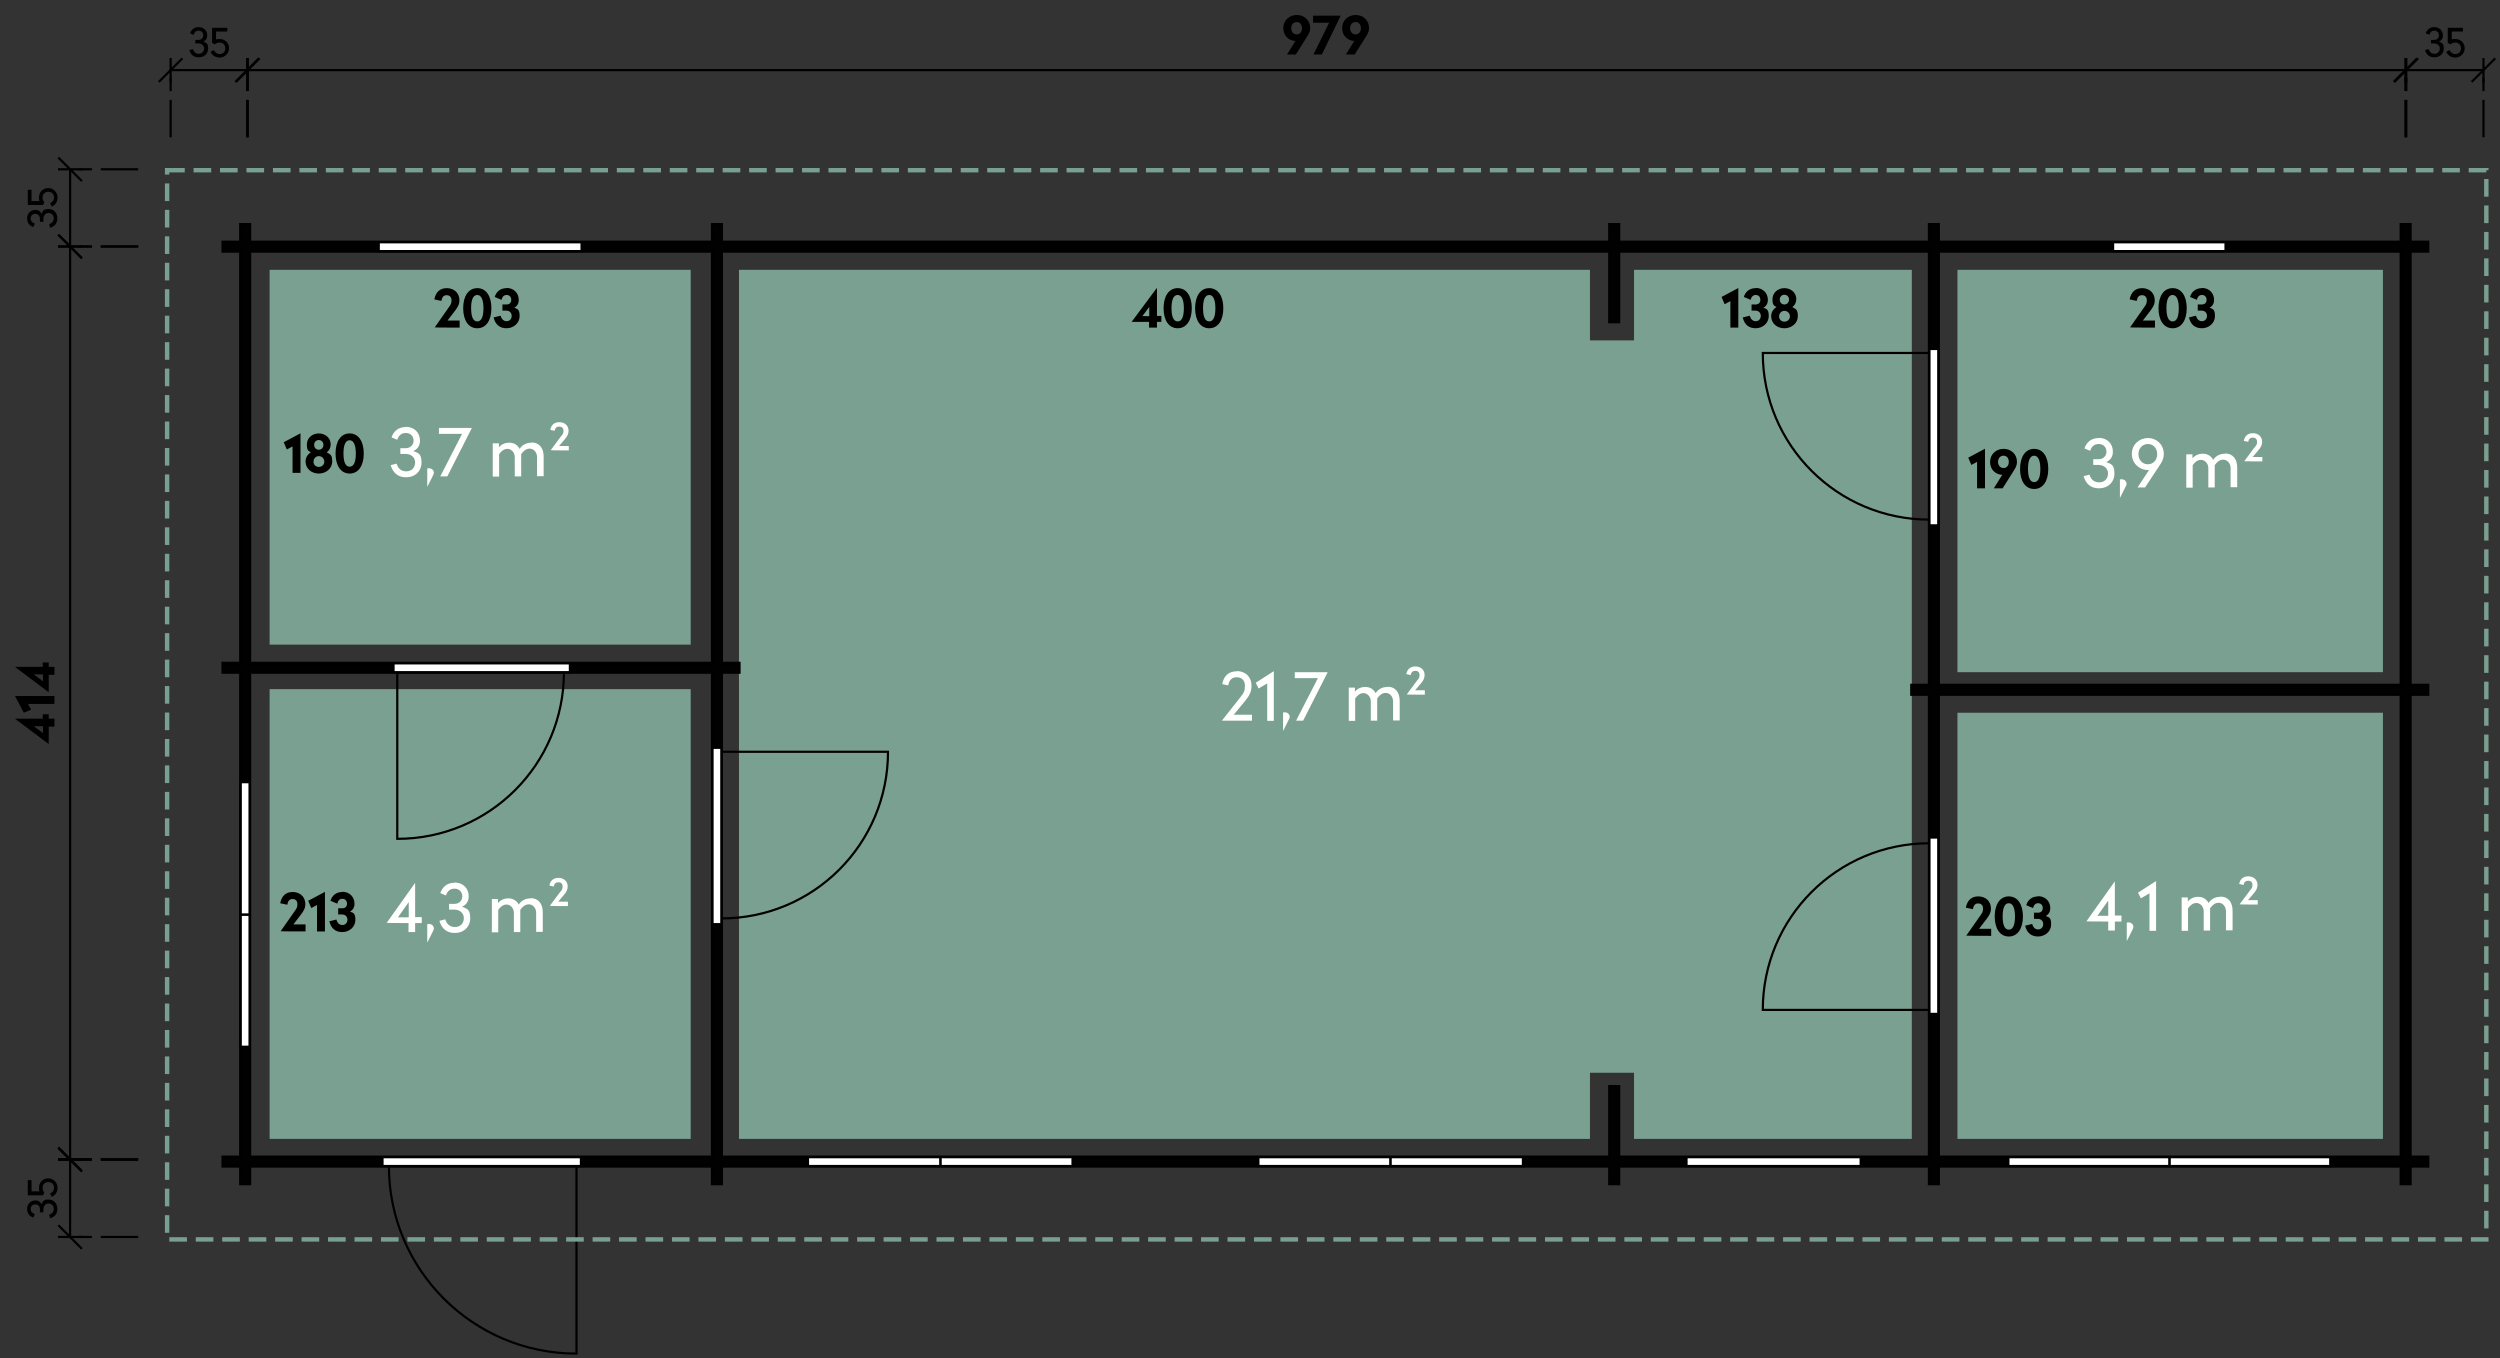 <?xml version="1.0" encoding="utf-8"?>
<svg xmlns="http://www.w3.org/2000/svg" xmlns:ev="http://www.w3.org/2001/xml-events" xmlns:xlink="http://www.w3.org/1999/xlink" id="Ebene_1" version="1.1" viewBox="0 0 1134 616">
  
  <rect x="0" y="0" width="1134" height="616" fill="#333333" stroke="none"/>
  
  <defs>
    <style>
      .st0 {
        fill: #7aa091;
      }

      .st1 {
        stroke: #799f90;
        stroke-dasharray: 8 4;
        stroke-width: 2px;
      }

      .st1, .st2, .st3 {
        stroke-miterlimit: 10;
      }

      .st1, .st2, .st4 {
        fill: none;
      }

      .st2, .st3, .st4 {
        stroke: #000;
        stroke-linecap: square;
      }

      .st5 {
        fill: #fff;
      }

      .st3 {
        fill: #000100;
        stroke-width: 1.5px;
      }

      .st4 {
        stroke-dasharray: 20 5 5 5;
        stroke-dashoffset: 4px;
        stroke-linejoin: bevel;
      }
    </style>
  </defs>
  <polygon class="st0" points="741.2 122.4 741.2 154.4 721.2 154.4 721.2 122.4 335.2 122.4 335.2 516.6 721.2 516.6 721.2 486.6 741.2 486.6 741.2 516.6 867.2 516.6 867.2 122.4 741.2 122.4"/>
  <rect class="st0" x="122.3" y="122.4" width="191" height="170"/>
  <rect class="st0" x="122.3" y="312.6" width="191" height="204"/>
  <rect class="st0" x="887.9" y="323.3" width="193" height="193.3"/>
  <rect class="st0" x="887.9" y="122.4" width="193" height="182.5"/>
  <path class="st3" d="M323.2,113.9v187H113.2V113.9s210,0,210,0ZM1089.2,113.9v197h-210V113.9h210ZM323.2,304.9v220h0H113.2s0,0,0,0v-220h210ZM327.2,524.9h0ZM879.2,314.9h210v210h-210s0-210,0-210ZM875.2,113.9v197h-8v4h8v210h-141v-32h-4v32h-403s0,0,0,0h0v-220s8,0,8,0v-4h-8V113.9h403v32h4v-32h141ZM109.2,101.9v8s-8,0-8,0v4h8v187s-8,0-8,0v4h8v220h-8v4h8v8h4v-8h210v8h4v-8h403s0,8,0,8h4v-8h141v8h4v-8h210s0,8,0,8h4v-8h8v-4h-8v-210h8v-4h-8V113.9h8v-4h-8v-8h-4v8h-210v-8h-4v8h-141v-8h-4v8h-403v-8h-4v8H113.2v-8h-4Z"/>
  <path class="st5" d="M173.5,524.9v4h90s0-4,0-4h-90Z"/>
  <path class="st2" d="M173.5,524.9v4h90s0-4,0-4h-90Z"/>
  <path class="st2" d="M176.4,528.9c0,47,38.1,85.1,85.1,85.1v-85.1h-85.1Z"/>
  <path class="st5" d="M173.5,524.9h90v4h-90v-4Z"/>
  <path class="st2" d="M173.5,524.9h90v4h-90v-4Z"/>
  <path class="st5" d="M178.5,300.9v4h80v-4h-80Z"/>
  <path class="st2" d="M178.5,300.9v4h80v-4h-80Z"/>
  <path class="st2" d="M255.8,304.9c0,41.8-33.8,75.6-75.6,75.6v-75.6h75.6Z"/>
  <path class="st5" d="M178.5,300.9h80v4h-80v-4Z"/>
  <path class="st2" d="M178.5,300.9h80v4h-80v-4Z"/>
  <path class="st5" d="M323.2,339.2v80h4v-80h-4Z"/>
  <path class="st2" d="M323.2,339.2v80h4v-80h-4Z"/>
  <path class="st2" d="M327.2,416.6c41.8,0,75.6-33.8,75.6-75.6h-75.6v75.6Z"/>
  <path class="st5" d="M323.2,419.2v-80h4v80h-4Z"/>
  <path class="st2" d="M323.2,419.2v-80h4v80h-4Z"/>
  <path class="st5" d="M875.2,158.3v80h4v-80h-4Z"/>
  <path class="st2" d="M875.2,158.3v80h4v-80h-4Z"/>
  <path class="st2" d="M875.2,235.7c-41.8,0-75.6-33.8-75.6-75.6h75.6v75.6Z"/>
  <path class="st5" d="M879.2,158.3v80h-4v-80h4Z"/>
  <path class="st2" d="M879.2,158.3v80h-4v-80h4Z"/>
  <path class="st5" d="M875.2,379.9v80h4v-80h-4Z"/>
  <path class="st2" d="M875.2,379.9v80h4v-80h-4Z"/>
  <path class="st2" d="M875.2,382.5c-41.8,0-75.6,33.8-75.6,75.6h75.6v-75.6Z"/>
  <path class="st5" d="M879.2,379.9v80h-4v-80h4Z"/>
  <path class="st2" d="M879.2,379.9v80h-4v-80h4Z"/>
  <path class="st5" d="M171.8,109.9v4h92v-4h-92Z"/>
  <path class="st2" d="M171.8,109.9v4h92v-4h-92Z"/>
  <path class="st5" d="M171.8,109.9h92v4h-92v-4Z"/>
  <path class="st2" d="M171.8,109.9h92v4h-92v-4Z"/>
  <path class="st5" d="M109.2,414.8v60h4v-60h-4Z"/>
  <path class="st2" d="M109.2,414.8v60h4v-60h-4Z"/>
  <path class="st5" d="M109.2,474.8v-60h4v60h-4Z"/>
  <path class="st2" d="M109.2,474.8v-60h4v60h-4Z"/>
  <path class="st5" d="M109.2,354.8v60h4v-60h-4Z"/>
  <path class="st2" d="M109.2,354.8v60h4v-60h-4Z"/>
  <path class="st5" d="M109.2,414.8v-60h4v60h-4Z"/>
  <path class="st2" d="M109.2,414.8v-60h4v60h-4Z"/>
  <path class="st5" d="M958.5,109.9v4h51v-4h-51Z"/>
  <path class="st2" d="M958.5,109.9v4h51v-4h-51Z"/>
  <path class="st5" d="M958.5,109.9h51v4h-51v-4Z"/>
  <path class="st2" d="M958.5,109.9h51v4h-51v-4Z"/>
  <path class="st5" d="M1057,524.9h-73v4h73v-4Z"/>
  <path class="st2" d="M1057,524.9h-73v4h73v-4Z"/>
  <path class="st5" d="M984,524.9h73v4h-73v-4Z"/>
  <path class="st2" d="M984,524.9h73v4h-73v-4Z"/>
  <path class="st5" d="M984,524.9h0ZM984,524.9h-73v4h73v-4ZM911,528.9h0Z"/>
  <path class="st2" d="M984,524.9h0ZM984,524.9h-73v4h73v-4ZM911,528.9h0Z"/>
  <path class="st5" d="M911,524.9h73v4h-73v-4Z"/>
  <path class="st2" d="M911,524.9h73v4h-73v-4Z"/>
  <path class="st5" d="M765,524.9v4h79v-4h-79Z"/>
  <path class="st2" d="M765,524.9v4h79v-4h-79Z"/>
  <path class="st5" d="M765,524.9h79v4h-79v-4Z"/>
  <path class="st2" d="M765,524.9h79v4h-79v-4Z"/>
  <path class="st5" d="M486.5,524.9h-60v4h60v-4Z"/>
  <path class="st2" d="M486.5,524.9h-60v4h60v-4Z"/>
  <path class="st5" d="M426.5,524.9h60v4h-60v-4Z"/>
  <path class="st2" d="M426.5,524.9h60v4h-60v-4Z"/>
  <path class="st5" d="M630.8,524.9h-60v4h60v-4ZM570.8,528.9h0Z"/>
  <path class="st2" d="M630.8,524.9h-60v4h60v-4ZM570.8,528.9h0Z"/>
  <path class="st5" d="M570.8,524.9h60v4h-60v-4Z"/>
  <path class="st2" d="M570.8,524.9h60v4h-60v-4Z"/>
  <path class="st5" d="M426.5,524.9h-60v4h60v-4Z"/>
  <path class="st2" d="M426.5,524.9h-60v4h60v-4Z"/>
  <path class="st5" d="M366.5,524.9h60v4h-60v-4Z"/>
  <path class="st2" d="M366.5,524.9h60v4h-60v-4Z"/>
  <path class="st5" d="M690.8,524.9h0ZM690.8,524.9h-60v4h60v-4Z"/>
  <path class="st2" d="M690.8,524.9h0ZM690.8,524.9h-60v4h60v-4Z"/>
  <path class="st5" d="M630.8,524.9h60v4h-60v-4Z"/>
  <path class="st2" d="M630.8,524.9h60v4h-60v-4Z"/>
  <path class="st1" d="M75.8,77.2h1052v485H75.8V76.2"/>
  <path class="st2" d="M77.4,31.8h35"/>
  <path class="st2" d="M72.4,36.8l10-10M77.4,36.8v-10"/>
  <path class="st2" d="M107.4,36.8l10-10M112.4,36.8v-10"/>
  <path class="st4" d="M77.4,61.8v-30"/>
  <path class="st4" d="M112.4,61.8v-30"/>
  <path d="M90.1,12.3c-2.1,0-3.3,1.2-3.9,2.8l1.6.7c.4-1.2,1.1-1.9,2.3-1.9s2.1.8,2.1,2.1-1,2.1-2.1,2.1h-1.5v1.6h1.4c1.5,0,2.6,1,2.6,2.3s-1,2.4-2.4,2.4-2.2-.8-2.7-2.1l-1.6.4c.6,2.1,1.9,3.3,4.3,3.3s4.2-1.6,4.2-4-.9-2.6-2.2-3.1c1-.5,1.8-1.3,1.8-2.8,0-2.2-1.6-3.8-3.9-3.8ZM103.1,12.6h-6.9v6.9l1.2.6c.6-.4,1.2-.8,2.2-.8,1.5,0,2.6,1,2.6,2.6s-1,2.6-2.5,2.6-2.2-.8-2.7-1.8l-1.5.8c.7,1.5,2,2.6,4.2,2.6s4.2-1.8,4.2-4.2-1.8-4.2-4.2-4.2-1.3.2-1.7.4v-3.8h5.1v-1.6Z"/>
  <path class="st2" d="M31.8,111.8v-35"/>
  <path class="st2" d="M36.8,116.8l-10-10M36.8,111.8h-10"/>
  <path class="st2" d="M36.8,81.8l-10-10M36.8,76.8h-10"/>
  <path class="st4" d="M62.2,111.8h-30.4"/>
  <path class="st4" d="M62.2,76.8h-30.4"/>
  <path d="M12.3,99.1c0,2.1,1.2,3.3,2.8,3.9l.7-1.6c-1.2-.4-1.9-1.1-1.9-2.3s.8-2.1,2.1-2.1,2.1,1,2.1,2.1v1.5h1.6v-1.4c0-1.5,1-2.6,2.3-2.6s2.4,1,2.4,2.4-.8,2.2-2.1,2.7l.4,1.6c2.1-.6,3.3-1.9,3.3-4.3s-1.6-4.2-4-4.2-2.6.9-3.1,2.2c-.5-1-1.3-1.8-2.8-1.8-2.2,0-3.8,1.6-3.8,3.9ZM12.6,86.1v6.9h6.9l.6-1.2c-.4-.6-.8-1.2-.8-2.2,0-1.5,1-2.6,2.6-2.6s2.6,1,2.6,2.5-.8,2.2-1.8,2.7l.8,1.5c1.5-.7,2.6-2,2.6-4.2s-1.8-4.2-4.2-4.2-4.2,1.8-4.2,4.2.2,1.3.4,1.7h-3.8v-5.1h-1.6Z"/>
  <path class="st2" d="M112.1,31.8h979"/>
  <path class="st2" d="M107.1,36.8l10-10M112.1,36.8v-10"/>
  <path class="st2" d="M1086.1,36.8l10-10M1091.1,36.8v-10"/>
  <path class="st4" d="M112.1,61.8v-30"/>
  <path class="st4" d="M1091.1,61.8v-30"/>
  <path d="M588.2,6.8c-3.3,0-6.1,2.4-6.1,5.9s2.4,5.7,5.5,5.9l-3.8,6.1h4l5.3-8.4c.8-1.3,1.2-2.3,1.2-3.6,0-3.5-2.7-5.9-6-5.9ZM588.2,15.6c-1.4,0-2.5-1.1-2.5-2.8s1.1-2.8,2.5-2.8,2.4,1.1,2.4,2.8-1,2.8-2.4,2.8ZM608.1,7.1h-12.5v3.2h7.3l-7.1,14.4h3.8l8.5-17.5h0ZM614.9,6.8c-3.3,0-6.1,2.4-6.1,5.9s2.4,5.7,5.5,5.9l-3.8,6.1h4l5.3-8.4c.8-1.3,1.2-2.3,1.2-3.6,0-3.5-2.7-5.9-6-5.9ZM614.9,15.6c-1.4,0-2.5-1.1-2.5-2.8s1.1-2.8,2.5-2.8,2.4,1.1,2.4,2.8-1,2.8-2.4,2.8Z"/>
  <path class="st2" d="M31.8,525.8V111.8"/>
  <path class="st2" d="M36.8,530.8l-10-10M36.8,525.8h-10"/>
  <path class="st2" d="M36.8,116.8l-10-10M36.8,111.8h-10"/>
  <path class="st4" d="M62.2,525.8h-30.4"/>
  <path class="st4" d="M62.2,111.8h-30.4"/>
  <path d="M6.9,326.1h0c0,0,15.2,11.4,15.2,11.4h0v-7.9h2.6v-3.6h-2.6v-2h-2.7v2H6.9ZM15.3,329.4h4.2v3.1l-4.2-3.1ZM6.8,315.7h0c0,0,4,7.6,4,7.6l3.3-1.4-1.4-2.6h12v-3.6H6.8ZM6.9,302.6h0c0,0,15.2,11.4,15.2,11.4h0v-7.9h2.6v-3.6h-2.6v-2h-2.7v2H6.9ZM15.3,305.9h4.2v3.1l-4.2-3.1Z"/>
  <path class="st2" d="M1091.5,31.8h35"/>
  <path class="st2" d="M1086.5,36.8l10-10M1091.5,36.8v-10"/>
  <path class="st2" d="M1121.5,36.8l10-10M1126.5,36.8v-10"/>
  <path class="st4" d="M1091.5,61.8v-30"/>
  <path class="st4" d="M1126.5,61.8v-30"/>
  <path d="M1104.2,12.3c-2.1,0-3.3,1.2-3.9,2.8l1.6.7c.4-1.2,1.1-1.9,2.3-1.9s2.1.8,2.1,2.1-1,2.1-2.1,2.1h-1.5v1.6h1.4c1.5,0,2.6,1,2.6,2.3s-1,2.4-2.4,2.4-2.2-.8-2.7-2.1l-1.6.4c.6,2.1,1.9,3.3,4.3,3.3s4.2-1.6,4.2-4-.9-2.6-2.2-3.1c1-.5,1.8-1.3,1.8-2.8,0-2.2-1.6-3.8-3.9-3.8ZM1117.2,12.6h-6.9v6.9l1.2.6c.6-.4,1.2-.8,2.2-.8,1.5,0,2.6,1,2.6,2.6s-1,2.6-2.5,2.6-2.2-.8-2.7-1.8l-1.5.8c.7,1.5,2,2.6,4.2,2.6s4.2-1.8,4.2-4.2-1.8-4.2-4.2-4.2-1.3.2-1.7.4v-3.8h5.1v-1.6Z"/>
  <path class="st2" d="M31.8,561.1v-35"/>
  <path class="st2" d="M36.8,566.1l-10-10M36.8,561.1h-10"/>
  <path class="st2" d="M36.8,531.1l-10-10M36.8,526.1h-10"/>
  <path class="st4" d="M62.2,561.1h-30.4"/>
  <path class="st4" d="M62.2,526.1h-30.4"/>
  <path d="M12.3,548.4c0,2.1,1.2,3.3,2.8,3.9l.7-1.6c-1.2-.4-1.9-1.1-1.9-2.3s.8-2.1,2.1-2.1,2.1,1,2.1,2.1v1.5h1.6v-1.4c0-1.5,1-2.6,2.3-2.6s2.4,1,2.4,2.4-.8,2.2-2.1,2.7l.4,1.6c2.1-.6,3.3-1.9,3.3-4.3s-1.6-4.2-4-4.2-2.6.9-3.1,2.2c-.5-1-1.3-1.8-2.8-1.8-2.2,0-3.8,1.6-3.8,3.9ZM12.6,535.3v6.9h6.9l.6-1.2c-.4-.6-.8-1.2-.8-2.2,0-1.5,1-2.6,2.6-2.6s2.6,1,2.6,2.5-.8,2.2-1.8,2.7l.8,1.5c1.5-.7,2.6-2,2.6-4.2s-1.8-4.2-4.2-4.2-4.2,1.8-4.2,4.2.2,1.3.4,1.7h-3.8v-5.1h-1.6Z"/>
  <path class="st5" d="M561,304.5c-3.6,0-5.9,2-6.6,5.8l2.7.6c.5-2.5,1.7-3.7,3.9-3.7s3.7,1.4,3.7,3.8-.5,3.3-2.1,5.3l-8.2,10.4v.2h13.5v-2.7h-8.3l5.3-6.4c1.8-2.2,2.8-4.1,2.8-6.8,0-3.9-2.7-6.6-6.7-6.6ZM577.8,304.5h-.1l-8.1,5.2,1.3,2.6,3.9-2.3v17h3v-22.4ZM582.8,323.1c-.3,0-.6,0-.8.1v8.2h.1l2.5-5c.2-.4.4-.8.4-1.3,0-1.1-1-2-2.2-2ZM602.2,304.9h-14.9v2.7h10.5l-9.9,19.3h3.2l11.1-21.9v-.2ZM629.4,311.6c-2.5,0-4.3,1.1-5.4,2.8-.9-1.7-2.5-2.8-4.7-2.8s-3.8,1-4.7,2.1v-1.8h-2.8v15.1h2.9v-10.2c1-1.3,2.1-2.4,3.8-2.4s3.3,1.6,3.3,3.8v8.7h2.9v-9.1c0-.3,0-.6,0-1,1-1.4,2.2-2.5,3.9-2.5s3.3,1.6,3.3,3.8v8.7h3v-8.9c0-3.9-2-6.4-5.5-6.4ZM642,302.3c-2.2,0-3.7,1.2-4.1,3.5l2,.4c.2-1.3.9-1.9,2.1-1.9s1.9.7,1.9,1.9-.3,1.6-1.2,2.6l-4.6,6.2h0c0,.1,8.2.1,8.2.1v-2h-4.4l2.7-3.2c1-1.2,1.6-2.2,1.6-3.7,0-2.3-1.7-3.9-4.2-3.9Z"/>
  <path class="st5" d="M184.1,193.7c-3.5,0-5.6,2-6.5,4.7l2.6,1.1c.6-2,1.9-3.1,3.9-3.1s3.5,1.4,3.5,3.5-1.7,3.4-3.5,3.4h-2.5v2.6h2.4c2.5,0,4.3,1.6,4.3,3.9s-1.6,4-4,4-3.8-1.4-4.4-3.5l-2.7.7c1.1,3.5,3.2,5.5,7.1,5.5s6.9-2.7,6.9-6.7-1.4-4.3-3.7-5.2c1.7-.8,3-2.2,3-4.7,0-3.7-2.6-6.3-6.5-6.3ZM194.6,212.4c-.3,0-.6,0-.8.1v8.2h.1l2.5-5c.2-.4.4-.8.4-1.3,0-1.1-1-2-2.2-2ZM214,194.1h-14.9v2.7h10.5l-9.9,19.3h3.2l11.1-21.9v-.2ZM241.1,200.8c-2.5,0-4.3,1.1-5.4,2.8-.9-1.7-2.5-2.8-4.7-2.8s-3.8,1-4.7,2.1v-1.8h-2.8v15.1h2.9v-10.2c1-1.3,2.1-2.4,3.8-2.4s3.3,1.6,3.3,3.8v8.7h2.9v-9.1c0-.3,0-.6,0-1,1-1.4,2.2-2.5,3.9-2.5s3.3,1.6,3.3,3.8v8.7h3v-8.9c0-3.9-2-6.4-5.5-6.4ZM253.7,191.5c-2.2,0-3.7,1.2-4.1,3.5l2,.4c.2-1.3.9-1.9,2.1-1.9s1.9.7,1.9,1.9-.3,1.6-1.2,2.6l-4.6,6.2h0c0,.1,8.2.1,8.2.1v-2h-4.4l2.7-3.2c1-1.2,1.6-2.2,1.6-3.7,0-2.3-1.7-3.9-4.2-3.9Z"/>
  <path class="st5" d="M188.3,400.6h-.1l-12.8,18h0c0,.1,9.9.1,9.9.1v4.1h3v-4.1h3v-2.7h-3v-15.4ZM185.4,409.2v6.9h-4.9l4.9-6.9ZM194.6,419.1c-.3,0-.6,0-.8.1v8.2h.1l2.5-5c.2-.4.4-.8.4-1.3,0-1.1-1-2-2.2-2ZM206.2,400.4c-3.5,0-5.5,2-6.5,4.7l2.6,1.1c.6-2,1.9-3.1,3.9-3.1s3.5,1.4,3.5,3.5-1.7,3.4-3.5,3.4h-2.5v2.6h2.4c2.5,0,4.3,1.6,4.3,3.9s-1.6,4-4,4-3.8-1.4-4.4-3.5l-2.7.7c1.1,3.5,3.2,5.5,7.1,5.5s6.9-2.7,6.9-6.7-1.4-4.3-3.7-5.2c1.7-.8,3-2.2,3-4.7,0-3.7-2.6-6.3-6.5-6.3ZM240.7,407.5c-2.5,0-4.3,1.1-5.4,2.8-.9-1.7-2.5-2.8-4.7-2.8s-3.8,1-4.7,2.1v-1.8h-2.8v15.1h2.9v-10.2c1-1.3,2.1-2.4,3.8-2.4s3.3,1.6,3.3,3.8v8.7h2.9v-9.1c0-.3,0-.6,0-1,1-1.4,2.2-2.5,3.9-2.5s3.3,1.6,3.3,3.8v8.7h3v-8.9c0-3.9-2-6.4-5.5-6.4ZM253.3,398.2c-2.2,0-3.7,1.2-4.1,3.5l2,.4c.2-1.3.9-1.9,2.1-1.9s1.9.7,1.9,1.9-.3,1.6-1.2,2.6l-4.6,6.2h0c0,.1,8.2.1,8.2.1v-2h-4.4l2.7-3.2c1-1.2,1.6-2.2,1.6-3.7,0-2.3-1.7-3.9-4.2-3.9Z"/>
  <path class="st5" d="M959.3,399.9h-.1l-12.8,18h0c0,.1,9.9.1,9.9.1v4.1h3v-4.1h3v-2.7h-3v-15.4ZM956.3,408.5v6.9h-4.9l4.9-6.9ZM965.5,418.4c-.3,0-.6,0-.8.1v8.2h.1l2.5-5c.2-.4.4-.8.4-1.3,0-1.1-1-2-2.2-2ZM978,399.7h-.1l-8.1,5.2,1.3,2.6,3.9-2.3v17h3v-22.4ZM1007.2,406.8c-2.5,0-4.3,1.1-5.4,2.8-.9-1.7-2.5-2.8-4.7-2.8s-3.8,1-4.7,2.1v-1.8h-2.8v15.1h2.9v-10.2c1-1.3,2.1-2.4,3.8-2.4s3.3,1.6,3.3,3.8v8.7h2.9v-9.1c0-.3,0-.6,0-1,1-1.4,2.2-2.5,3.9-2.5s3.3,1.6,3.3,3.8v8.7h3v-8.9c0-3.9-2-6.4-5.5-6.4ZM1019.8,397.5c-2.2,0-3.7,1.2-4.1,3.5l2,.4c.2-1.3.9-1.9,2.1-1.9s1.9.7,1.9,1.9-.3,1.6-1.2,2.6l-4.6,6.2h0c0,.1,8.2.1,8.2.1v-2h-4.4l2.7-3.2c1-1.2,1.6-2.2,1.6-3.7,0-2.3-1.7-3.9-4.2-3.9Z"/>
  <path class="st5" d="M952,198.7c-3.5,0-5.6,2-6.5,4.7l2.6,1.1c.6-2,1.9-3.1,3.9-3.1s3.5,1.4,3.5,3.5-1.7,3.4-3.5,3.4h-2.5v2.6h2.4c2.5,0,4.3,1.6,4.3,3.9s-1.6,4-4,4-3.8-1.4-4.4-3.5l-2.7.7c1.1,3.5,3.2,5.5,7.1,5.5s6.9-2.7,6.9-6.7-1.4-4.3-3.7-5.2c1.7-.8,3-2.2,3-4.7,0-3.7-2.6-6.3-6.5-6.3ZM962.4,217.4c-.3,0-.6,0-.8.1v8.2h.1l2.5-5c.2-.4.4-.8.4-1.3,0-1.1-1-2-2.2-2ZM974.3,198.7c-4,0-7.3,3-7.3,7.2s3.3,7.3,7.3,7.3.4,0,.5,0l-5.2,7.9h3.4l7.2-10.9c.9-1.4,1.3-2.9,1.3-4.3,0-4.2-3.2-7.2-7.2-7.2ZM974.3,210.6c-2.4,0-4.3-1.9-4.3-4.6s1.9-4.6,4.3-4.6,4.2,1.9,4.2,4.6-1.8,4.6-4.2,4.6ZM1009.3,205.8c-2.5,0-4.3,1.1-5.4,2.8-.9-1.7-2.5-2.8-4.7-2.8s-3.8,1-4.7,2.1v-1.8h-2.8v15.1h2.9v-10.2c1-1.3,2.1-2.4,3.8-2.4s3.3,1.6,3.3,3.8v8.7h2.9v-9.1c0-.3,0-.6,0-1,1-1.4,2.2-2.5,3.9-2.5s3.3,1.6,3.3,3.8v8.7h3v-8.9c0-3.9-2-6.4-5.5-6.4ZM1021.9,196.5c-2.2,0-3.7,1.2-4.1,3.5l2,.4c.2-1.3.9-1.9,2.1-1.9s1.9.7,1.9,1.9-.3,1.6-1.2,2.6l-4.6,6.2h0c0,.1,8.2.1,8.2.1v-2h-4.4l2.7-3.2c1-1.2,1.6-2.2,1.6-3.7,0-2.3-1.7-3.9-4.2-3.9Z"/>
  <path d="M202.7,130.7c-3.1,0-5,1.7-5.7,5.1l3.2.7c.3-1.7,1-2.6,2.4-2.6s2.2.9,2.2,2.3-.3,1.9-1.3,3.3l-6.3,9h0c0,.1,11.3.1,11.3.1v-3.2h-5.5l3.3-4.3c1.3-1.7,2.1-3,2.1-4.9,0-3.2-2.3-5.5-5.8-5.5ZM216.5,130.7c-4,0-6.4,3.6-6.4,9.1s2.4,9.1,6.4,9.1,6.4-3.6,6.4-9.1-2.4-9.1-6.4-9.1ZM216.5,133.8c1.9,0,2.8,2.4,2.8,6s-.8,6-2.8,6-2.8-2.4-2.8-6,.8-6,2.8-6ZM229.8,130.7c-2.8,0-4.7,1.6-5.4,4l3.1,1.3c.3-1.4,1.1-2.2,2.3-2.2s2.1.8,2.1,2.2-.9,2.1-2.1,2.1h-1.9v2.8h1.8c1.4,0,2.4,1,2.4,2.4s-1,2.4-2.3,2.4-2.3-.9-2.7-2.5l-3.2.8c.8,3.3,2.8,4.9,5.9,4.9s5.9-2.3,5.9-5.5-1-3.2-2.4-3.8c1.2-.7,2-1.8,2-3.6,0-3-2.2-5.4-5.6-5.4Z"/>
  <path d="M136.2,196.6h0l-7.5,4,1.4,3.3,2.6-1.4v12h3.6v-18ZM144.6,196.6c-3,0-5.4,2.1-5.4,5s.7,2.8,1.8,3.6c-1.5.9-2.4,2.4-2.4,4.1,0,3.3,2.7,5.5,6,5.5s6.1-2.3,6.1-5.5-1-3.2-2.5-4.1c1.1-.8,1.8-2.1,1.8-3.6,0-3-2.5-5-5.4-5ZM144.6,199.6c1.2,0,2.1.9,2.1,2.2s-.9,2.2-2.1,2.2-2.1-.9-2.1-2.2.9-2.2,2.1-2.2ZM144.6,206.9c1.4,0,2.5,1.1,2.5,2.5s-1.1,2.4-2.5,2.4-2.4-1-2.4-2.4,1.1-2.5,2.4-2.5ZM158.6,196.6c-4,0-6.4,3.6-6.4,9.1s2.4,9.1,6.4,9.1,6.4-3.6,6.4-9.1-2.4-9.1-6.4-9.1ZM158.6,199.7c1.9,0,2.8,2.4,2.8,6s-.8,6-2.8,6-2.8-2.4-2.8-6,.8-6,2.8-6Z"/>
  <path d="M132.8,404.6c-3.1,0-5,1.7-5.7,5.1l3.2.7c.3-1.7,1-2.6,2.4-2.6s2.2.9,2.2,2.3-.3,1.9-1.3,3.3l-6.3,9h0c0,.1,11.3.1,11.3.1v-3.2h-5.5l3.3-4.3c1.3-1.7,2.1-3,2.1-4.9,0-3.2-2.3-5.5-5.8-5.5ZM147.3,404.6h0l-7.5,4,1.4,3.3,2.6-1.4v12h3.6v-18ZM155.3,404.6c-2.8,0-4.7,1.6-5.4,4l3.1,1.3c.3-1.4,1.1-2.2,2.3-2.2s2.1.8,2.1,2.2-.9,2.1-2.1,2.1h-1.9v2.8h1.8c1.4,0,2.4,1,2.4,2.4s-1,2.4-2.3,2.4-2.3-.9-2.7-2.5l-3.2.8c.8,3.3,2.8,4.9,5.9,4.9s5.9-2.3,5.9-5.5-1-3.2-2.4-3.8c1.2-.7,2-1.8,2-3.6,0-3-2.2-5.4-5.6-5.4Z"/>
  <path d="M524.6,130.8h0l-11.3,15.2h0c0,0,7.9,0,7.9,0v2.6h3.6v-2.6h2v-2.7h-2v-12.6ZM521.3,139.2v4.2h-3.1l3.1-4.2ZM534.2,130.7c-4,0-6.4,3.6-6.4,9.1s2.4,9.1,6.4,9.1,6.4-3.6,6.4-9.1-2.4-9.1-6.4-9.1ZM534.2,133.8c1.9,0,2.8,2.4,2.8,6s-.8,6-2.8,6-2.8-2.4-2.8-6,.8-6,2.8-6ZM548.5,130.7c-4,0-6.4,3.6-6.4,9.1s2.4,9.1,6.4,9.1,6.4-3.6,6.4-9.1-2.4-9.1-6.4-9.1ZM548.5,133.8c1.9,0,2.8,2.4,2.8,6s-.8,6-2.8,6-2.8-2.4-2.8-6,.8-6,2.8-6Z"/>
  <path d="M788.4,130.7h0l-7.5,4,1.4,3.3,2.6-1.4v12h3.6v-18ZM796.4,130.7c-2.8,0-4.7,1.6-5.4,4l3.1,1.3c.3-1.4,1.1-2.2,2.3-2.2s2.1.8,2.1,2.2-.9,2.1-2.1,2.1h-1.9v2.8h1.8c1.4,0,2.4,1,2.4,2.4s-1,2.4-2.3,2.4-2.3-.9-2.7-2.5l-3.2.8c.8,3.3,2.8,4.9,5.9,4.9s5.9-2.3,5.9-5.5-1-3.2-2.4-3.8c1.2-.7,2-1.8,2-3.6,0-3-2.2-5.4-5.6-5.4ZM809.4,130.7c-3,0-5.4,2.1-5.4,5s.7,2.8,1.8,3.6c-1.5.9-2.4,2.4-2.4,4.1,0,3.3,2.7,5.5,6,5.5s6.1-2.3,6.1-5.5-1-3.2-2.5-4.1c1.1-.8,1.8-2.1,1.8-3.6,0-3-2.5-5-5.4-5ZM809.4,133.7c1.2,0,2.1.9,2.1,2.2s-.9,2.2-2.1,2.2-2.1-.9-2.1-2.2.9-2.2,2.1-2.2ZM809.4,141c1.4,0,2.5,1.1,2.5,2.5s-1.1,2.4-2.5,2.4-2.4-1-2.4-2.4,1.1-2.5,2.4-2.5Z"/>
  <path d="M971.7,130.7c-3.1,0-5,1.7-5.7,5.1l3.2.7c.3-1.7,1-2.6,2.4-2.6s2.2.9,2.2,2.3-.3,1.9-1.3,3.3l-6.3,9h0c0,.1,11.3.1,11.3.1v-3.2h-5.5l3.3-4.3c1.3-1.7,2.1-3,2.1-4.9,0-3.2-2.3-5.5-5.8-5.5ZM985.5,130.7c-4,0-6.4,3.6-6.4,9.1s2.4,9.1,6.4,9.1,6.4-3.6,6.4-9.1-2.4-9.1-6.4-9.1ZM985.5,133.8c1.9,0,2.8,2.4,2.8,6s-.8,6-2.8,6-2.8-2.4-2.8-6,.8-6,2.8-6ZM998.8,130.7c-2.8,0-4.7,1.6-5.4,4l3.1,1.3c.3-1.4,1.1-2.2,2.3-2.2s2.1.8,2.1,2.2-.9,2.1-2.1,2.1h-1.9v2.8h1.8c1.4,0,2.4,1,2.4,2.4s-1,2.4-2.3,2.4-2.3-.9-2.7-2.5l-3.2.8c.8,3.3,2.8,4.9,5.9,4.9s5.9-2.3,5.9-5.5-1-3.2-2.4-3.8c1.2-.7,2-1.8,2-3.6,0-3-2.2-5.4-5.6-5.4Z"/>
  <path d="M900.3,203.6h0l-7.5,4,1.4,3.3,2.6-1.4v12h3.6v-18ZM908.8,203.6c-3.3,0-6.1,2.4-6.1,5.9s2.4,5.7,5.5,5.9l-3.8,6.1h4l5.3-8.4c.8-1.3,1.2-2.3,1.2-3.6,0-3.5-2.7-5.9-6-5.9ZM908.8,212.3c-1.4,0-2.5-1.1-2.5-2.8s1.1-2.8,2.5-2.8,2.4,1.1,2.4,2.8-1,2.8-2.4,2.8ZM922.7,203.6c-4,0-6.4,3.6-6.4,9.1s2.4,9.1,6.4,9.1,6.4-3.6,6.4-9.1-2.4-9.1-6.4-9.1ZM922.7,206.7c1.9,0,2.8,2.4,2.8,6s-.8,6-2.8,6-2.8-2.4-2.8-6,.8-6,2.8-6Z"/>
  <path d="M897.4,406.6c-3.1,0-5,1.7-5.7,5.1l3.2.7c.3-1.7,1-2.6,2.4-2.6s2.2.9,2.2,2.3-.3,1.9-1.3,3.3l-6.3,9h0c0,.1,11.3.1,11.3.1v-3.2h-5.5l3.3-4.3c1.3-1.7,2.1-3,2.1-4.9,0-3.2-2.3-5.5-5.8-5.5ZM911.2,406.6c-4,0-6.4,3.6-6.4,9.1s2.4,9.1,6.4,9.1,6.4-3.6,6.4-9.1-2.4-9.1-6.4-9.1ZM911.2,409.7c1.9,0,2.8,2.4,2.8,6s-.8,6-2.8,6-2.8-2.4-2.8-6,.8-6,2.8-6ZM924.5,406.6c-2.8,0-4.7,1.6-5.4,4l3.1,1.3c.3-1.4,1.1-2.2,2.3-2.2s2.1.8,2.1,2.2-.9,2.1-2.1,2.1h-1.9v2.8h1.8c1.4,0,2.4,1,2.4,2.4s-1,2.4-2.3,2.4-2.3-.9-2.7-2.5l-3.2.8c.8,3.3,2.8,4.9,5.9,4.9s5.9-2.3,5.9-5.5-1-3.2-2.4-3.8c1.2-.7,2-1.8,2-3.6,0-3-2.2-5.4-5.6-5.4Z"/>
</svg>